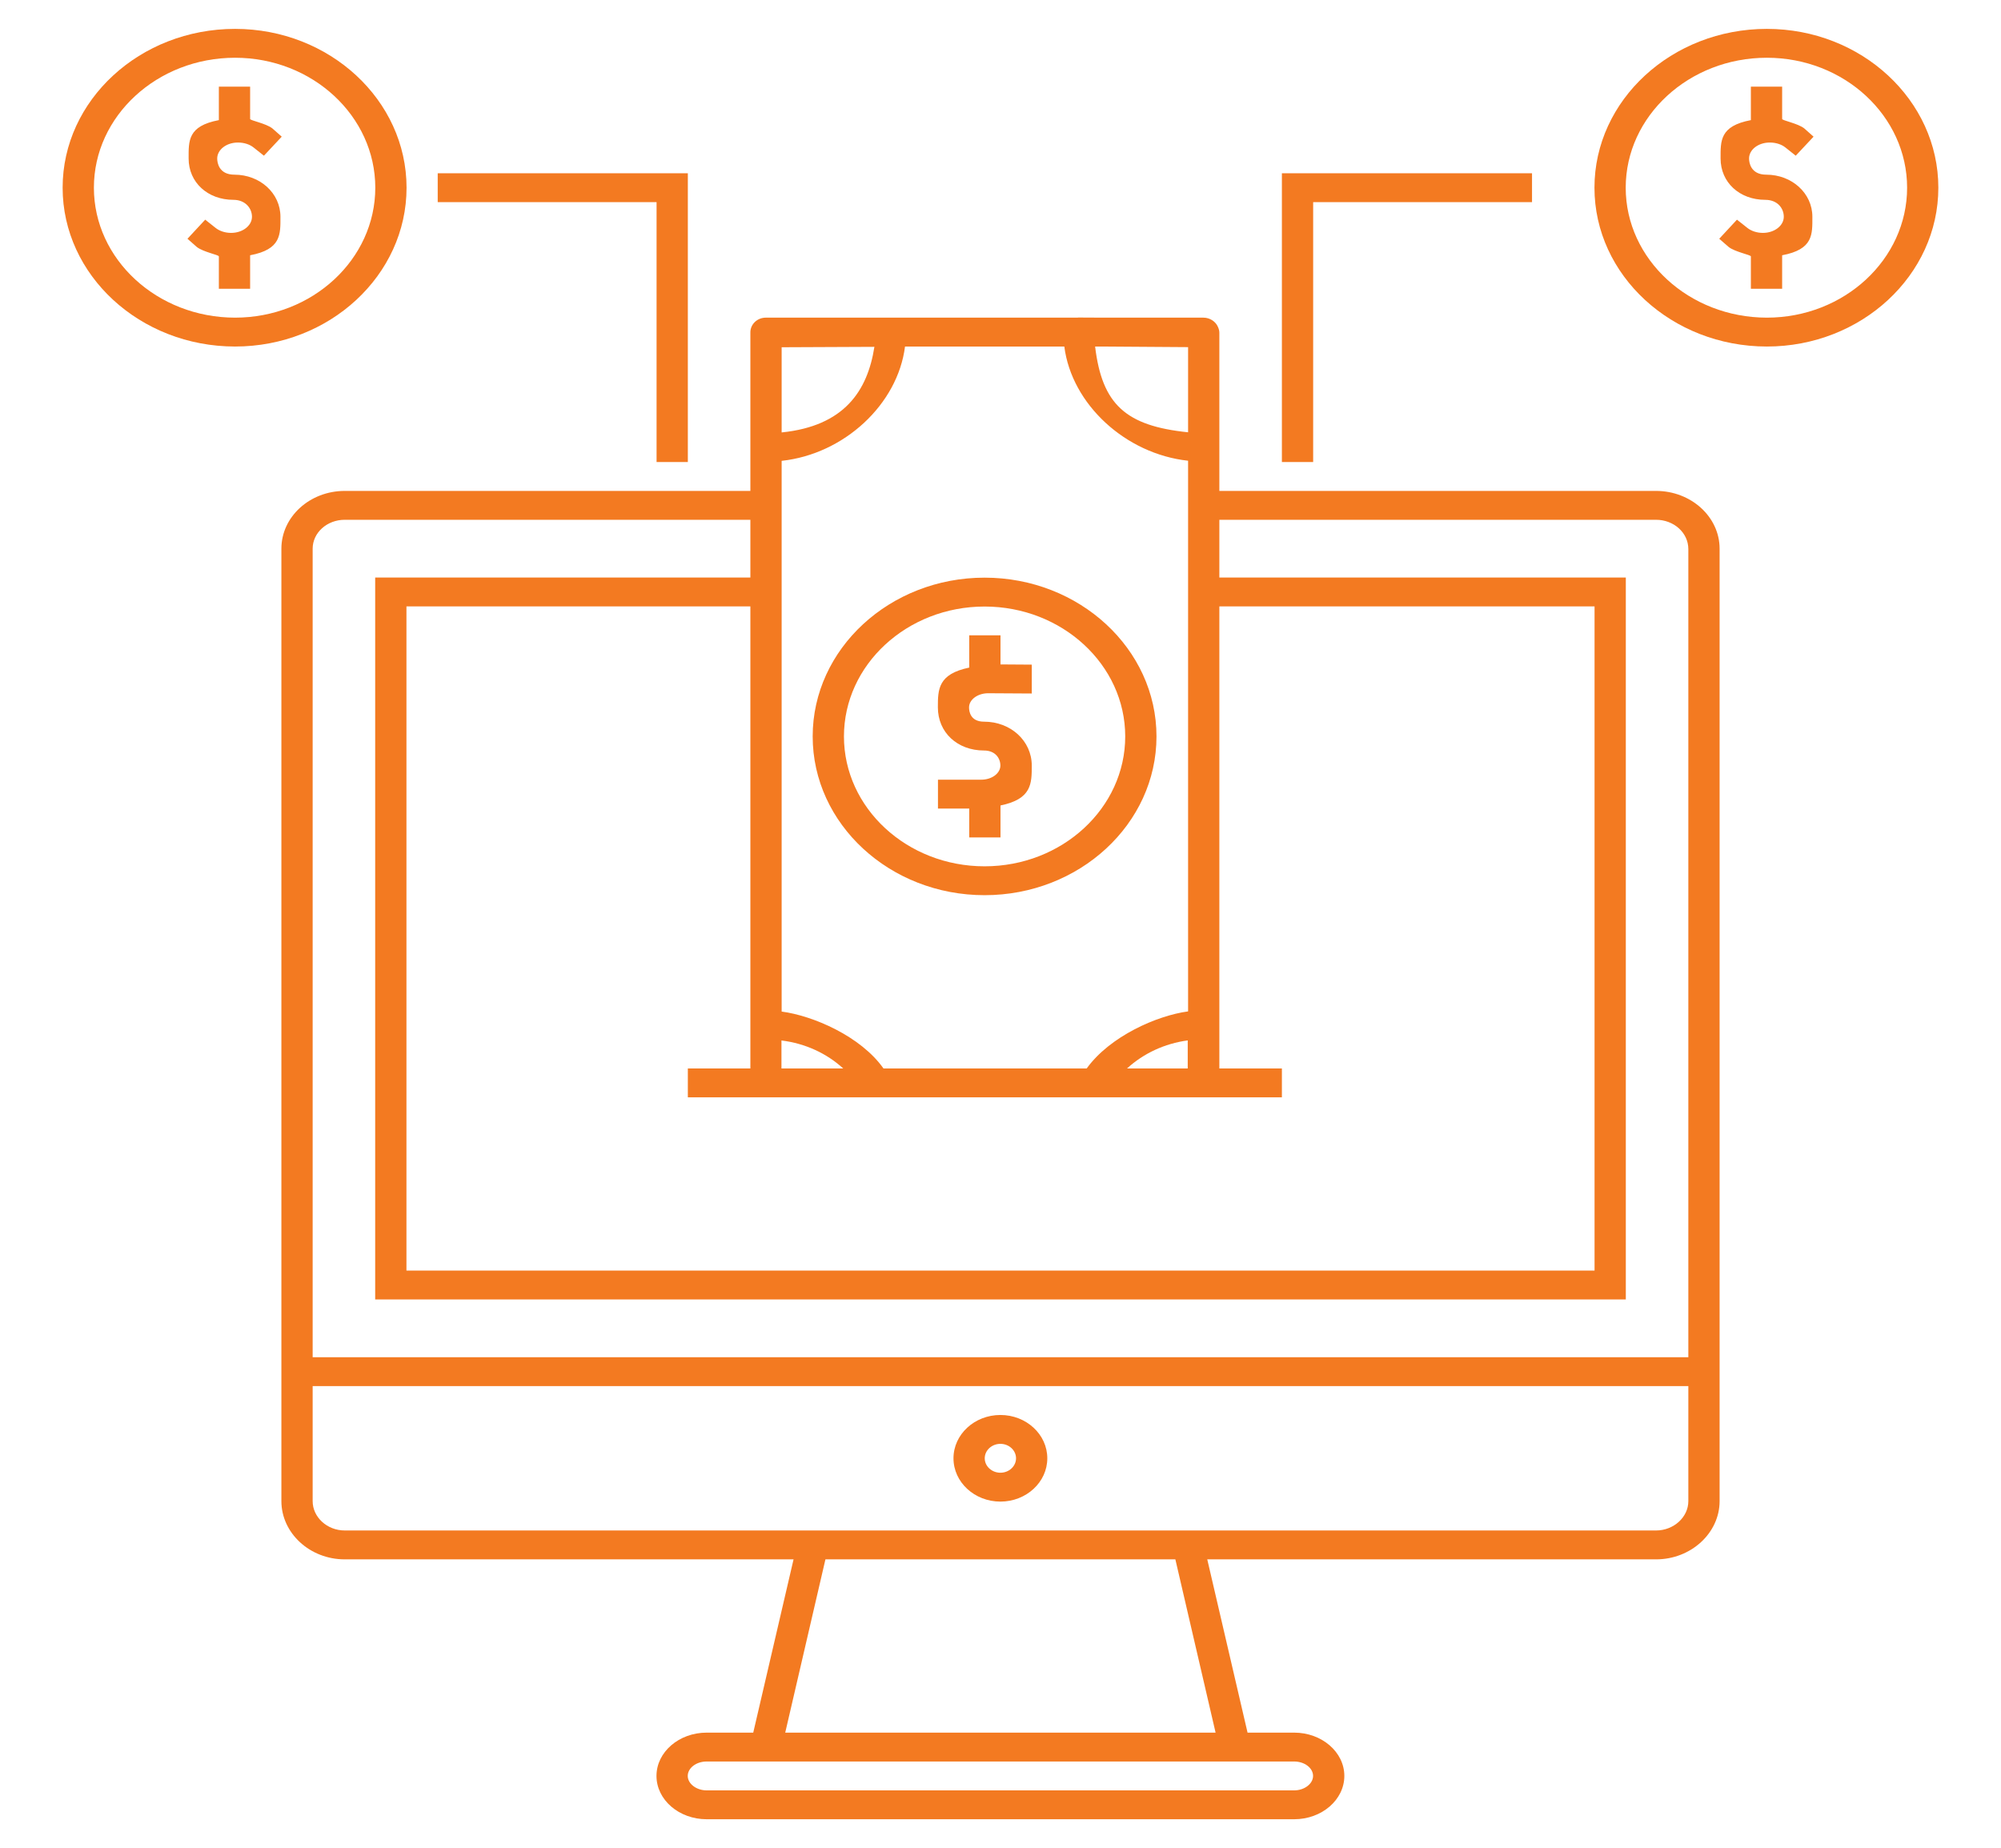 <svg width="131" height="121" viewBox="0 0 131 121" fill="none" xmlns="http://www.w3.org/2000/svg">
<path d="M108.415 32.141H79.828V29.352C79.828 29.339 79.828 29.327 79.828 29.314V21.786C79.828 21.655 79.789 21.521 79.738 21.408C79.589 21.056 79.216 20.797 78.78 20.797H72.24L70.603 20.789C70.578 20.786 70.564 20.797 70.541 20.797H50.136C49.571 20.797 49.125 21.234 49.125 21.757V21.795V29.324V32.141H22.571C20.278 32.141 18.422 33.837 18.422 35.922V98.282C18.422 100.368 20.278 102.094 22.571 102.094H51.952L49.313 113.438H46.264C44.452 113.438 42.978 114.71 42.978 116.273C42.978 117.837 44.452 119.109 46.264 119.109H84.724C86.536 119.109 88.01 117.837 88.01 116.273C88.01 114.71 86.536 113.438 84.724 113.438H81.674L79.036 102.094H108.417C110.707 102.094 112.578 100.368 112.578 98.282V35.922C112.578 33.837 110.707 32.141 108.415 32.141ZM84.724 115.328C85.408 115.328 85.963 115.754 85.963 116.273C85.963 116.786 85.396 117.219 84.724 117.219H46.264C45.592 117.219 45.025 116.786 45.025 116.273C45.025 115.754 45.58 115.328 46.264 115.328H48.875H82.112H84.724ZM51.407 113.438L54.039 102.094H76.948L79.581 113.438H51.407V113.438ZM57.245 22.708C56.793 25.601 55.266 27.896 51.172 28.312V22.735L57.245 22.708ZM59.249 22.688H69.678C70.159 26.469 73.688 29.721 77.781 30.165V66.217C75.734 66.495 72.666 67.843 71.143 69.953H57.839C56.344 67.839 53.219 66.497 51.172 66.229V30.172C55.266 29.732 58.772 26.469 59.249 22.688ZM72.128 22.688L77.781 22.727V28.303C73.688 27.885 72.148 26.469 71.694 22.688H72.128V22.688ZM73.784 69.953C74.862 68.968 76.24 68.322 77.757 68.117V69.953H73.784ZM51.16 68.121C52.73 68.316 54.123 68.968 55.202 69.953H51.16V68.121ZM49.125 67.078C49.125 67.091 49.125 67.102 49.125 67.115V69.953H45.031V71.844H83.922V69.953H79.828V67.102C79.828 67.072 79.828 67.049 79.828 67.019V39.703H104.391V83.188H26.609V39.703H49.125V67.078ZM110.531 98.282C110.531 99.326 109.579 100.203 108.415 100.203H22.571C21.406 100.203 20.469 99.326 20.469 98.282V90.75H110.531V88.859H20.469V35.922C20.469 34.878 21.406 34.031 22.571 34.031H49.125V37.812H24.562V85.078H106.438V37.812H79.828V34.031H108.415C109.579 34.031 110.531 34.878 110.531 35.952V98.282Z" fill="#F37A21"/>
<path d="M65.494 92.641C63.799 92.641 62.422 93.913 62.422 95.477C62.422 97.04 63.799 98.312 65.494 98.312C67.187 98.312 68.564 97.04 68.564 95.477C68.564 93.913 67.187 92.641 65.494 92.641ZM65.494 96.422C64.929 96.422 64.468 95.996 64.468 95.477C64.468 94.957 64.929 94.531 65.494 94.531C66.059 94.531 66.517 94.957 66.517 95.477C66.517 95.996 66.059 96.422 65.494 96.422ZM64.458 58.609C70.664 58.609 75.712 53.945 75.712 48.215C75.712 42.484 70.664 37.82 64.458 37.82C58.252 37.82 53.204 42.484 53.204 48.215C53.204 53.945 58.252 58.609 64.458 58.609V58.609ZM64.458 39.711C69.534 39.711 73.665 43.526 73.665 48.215C73.665 52.904 69.536 56.719 64.458 56.719C59.38 56.719 55.251 52.904 55.251 48.215C55.251 43.526 59.382 39.711 64.458 39.711V39.711Z" fill="#F37A21"/>
<path d="M63.453 54.828H65.5V52.735C67.547 52.314 67.547 51.306 67.547 50.124C67.547 48.51 66.174 47.249 64.423 47.249C63.537 47.249 63.441 46.594 63.441 46.315C63.441 45.802 64.008 45.388 64.694 45.388L67.547 45.405V43.515L65.5 43.501V41.594H63.453V43.708C61.406 44.131 61.4 45.139 61.4 46.313C61.4 47.95 62.669 49.137 64.423 49.137C65.16 49.137 65.492 49.646 65.492 50.12C65.492 50.633 64.931 51.047 64.245 51.047H61.406V52.938H63.453V54.828ZM115.671 1.891C109.448 1.891 104.385 6.557 104.385 12.289C104.385 18.018 109.446 22.684 115.669 22.688C121.861 22.688 126.898 18.021 126.898 12.289C126.898 6.557 121.863 1.891 115.671 1.891V1.891ZM115.671 20.797C110.576 20.793 106.431 16.976 106.431 12.289C106.431 7.598 110.576 3.781 115.671 3.781C120.735 3.781 124.853 7.598 124.853 12.289C124.853 16.98 120.733 20.797 115.671 20.797Z" fill="#F37A21"/>
<path d="M115.861 9.332C116.26 9.332 116.627 9.449 116.887 9.657L117.562 10.194L118.729 8.948L118.123 8.409C117.701 8.075 116.672 7.891 116.672 7.789V5.672H114.625V7.865C112.578 8.251 112.642 9.23 112.642 10.38C112.642 11.945 113.888 13.083 115.564 13.083C116.389 13.083 116.78 13.658 116.78 14.191C116.78 14.773 116.17 15.248 115.413 15.248C115.026 15.248 114.654 15.129 114.39 14.917L113.714 14.382L112.554 15.632L113.17 16.169C113.595 16.503 114.625 16.685 114.625 16.787V18.906H116.672V16.713C118.719 16.327 118.651 15.344 118.651 14.191C118.651 12.646 117.306 11.436 115.632 11.436C114.604 11.436 114.506 10.627 114.506 10.38C114.504 9.803 115.104 9.332 115.861 9.332ZM26.616 12.289C26.616 6.557 21.578 1.891 15.388 1.891C9.164 1.891 4.1 6.557 4.1 12.289C4.1 18.018 9.164 22.684 15.386 22.688C21.578 22.688 26.616 18.021 26.616 12.289ZM15.388 20.797C10.292 20.793 6.147 16.976 6.147 12.289C6.147 7.598 10.292 3.781 15.388 3.781C20.45 3.781 24.569 7.598 24.569 12.289C24.569 16.98 20.45 20.797 15.388 20.797Z" fill="#F37A21"/>
<path d="M15.577 9.332C15.976 9.332 16.342 9.449 16.602 9.657L17.278 10.194L18.444 8.948L17.832 8.408C17.413 8.075 16.375 7.891 16.375 7.789V5.672H14.328V7.865C12.281 8.251 12.349 9.228 12.349 10.38C12.349 11.945 13.601 13.083 15.28 13.083C16.066 13.083 16.496 13.641 16.496 14.191C16.496 14.773 15.888 15.248 15.13 15.248C14.744 15.248 14.373 15.129 14.109 14.917L13.434 14.382L12.273 15.632L12.883 16.169C13.305 16.503 14.328 16.685 14.328 16.787V18.906H16.375V16.713C18.422 16.326 18.36 15.344 18.36 14.191C18.36 12.646 17.018 11.436 15.345 11.436C14.316 11.436 14.22 10.627 14.22 10.38C14.22 9.803 14.819 9.332 15.577 9.332Z" fill="#F37A21"/>
<path d="M28.656 13.234H42.984V30.25H45.031V11.344H28.656V13.234Z" fill="#F37A21"/>
<path d="M83.922 30.25H85.969V13.234H100.297V11.344H83.922V30.25Z" fill="#F37A21"/>
</svg>
